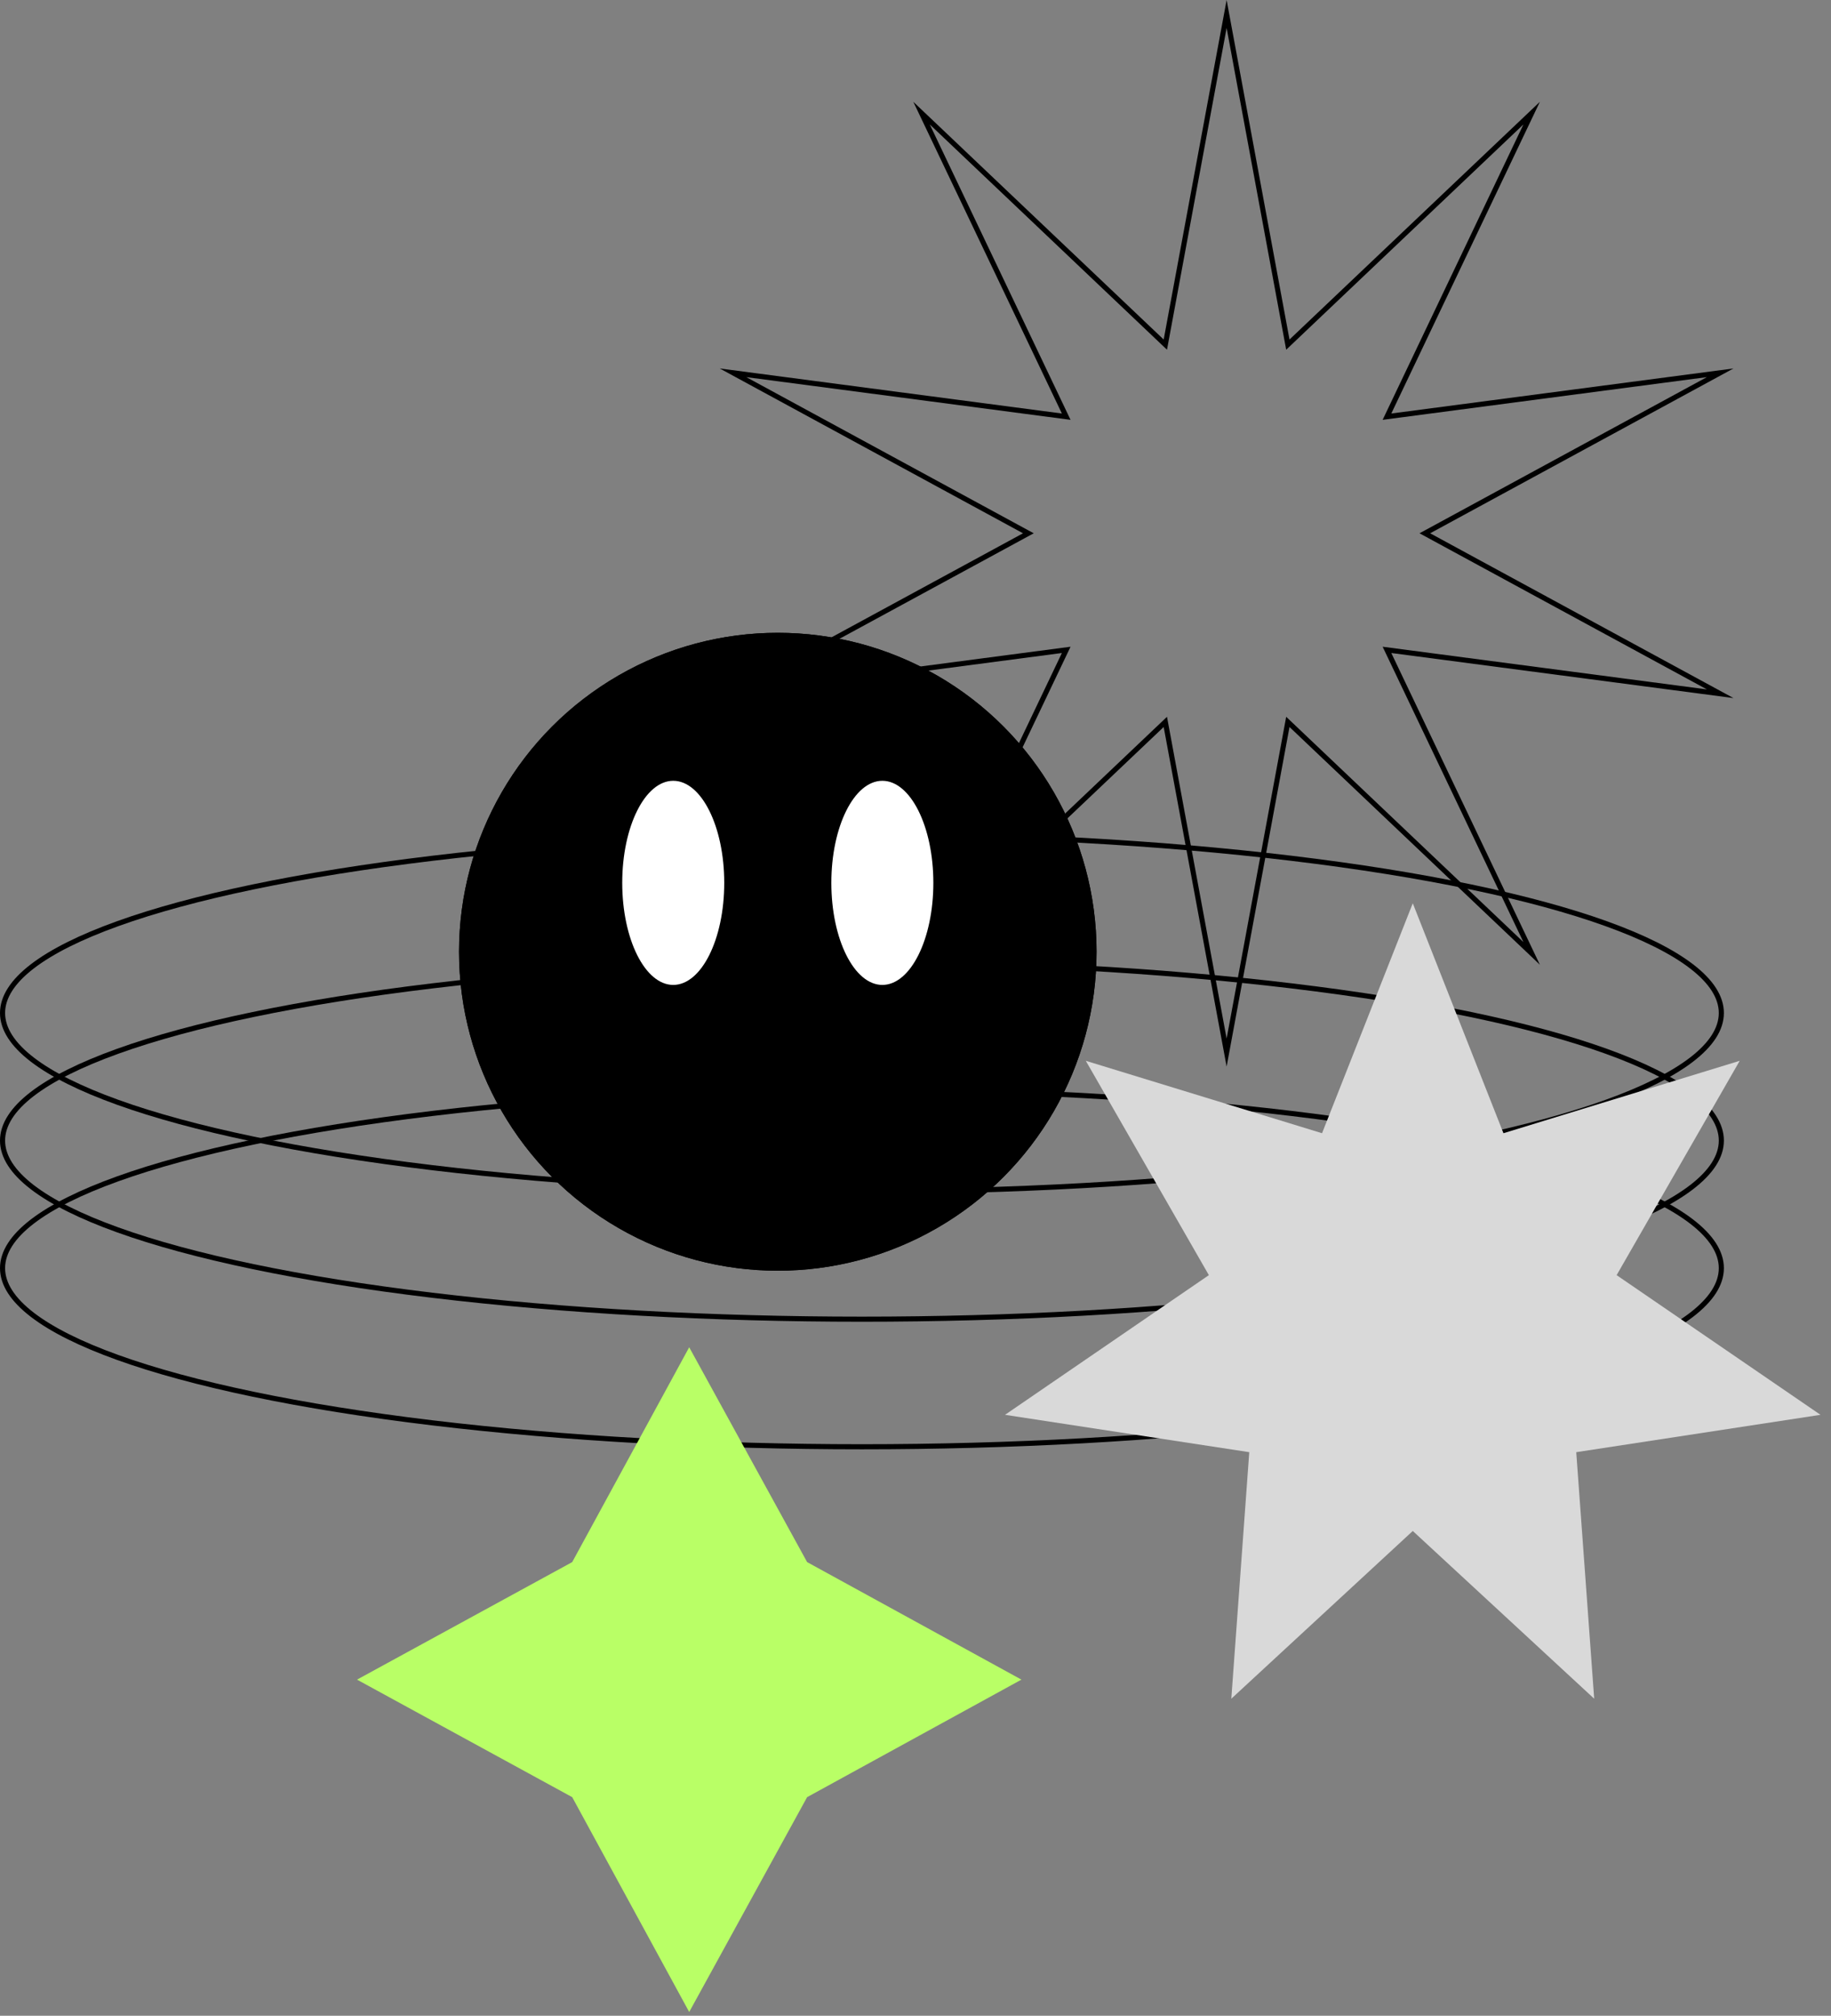 <svg width="359" height="395" viewBox="0 0 359 395" fill="none" xmlns="http://www.w3.org/2000/svg" xmlns:xlink="http://www.w3.org/1999/xlink">
	<rect x="0" y="0" width="359" height="395" fill="#808080" stroke="none"/>
	<desc>
			Created with Pixso.
	</desc>
	<defs/>
	<ellipse id="Ellipse 4" cx="169" cy="198.5" rx="168.5" ry="35" stroke="#000000" stroke-opacity="1" stroke-width="1"/>
	<ellipse id="Ellipse 5" cx="169" cy="223.5" rx="168.5" ry="35" stroke="#000000" stroke-opacity="1" stroke-width="1"/>
	<ellipse id="Ellipse 6" cx="169" cy="248.5" rx="168.5" ry="35" stroke="#000000" stroke-opacity="1" stroke-width="1"/>
	<path id="Star 2" d="M228.16 66.53L179.07 19.95L208.2 81.03L141.11 72.2L200.58 104.5L141.11 136.79L208.2 127.96L179.07 189.04L228.16 142.46L240.5 209L252.83 142.46L301.92 189.04L272.79 127.96L339.88 136.79L280.41 104.5L339.88 72.2L272.79 81.03L301.92 19.95L252.83 66.53L240.5 0L228.16 66.53ZM240.5 5.48L228.81 68.53L182.3 24.39L209.9 82.27L146.33 73.9L202.68 104.5L146.33 135.09L209.9 126.73L182.3 184.6L228.81 140.46L240.5 203.51L252.18 140.46L298.69 184.6L271.09 126.73L334.66 135.09L278.32 104.5L334.66 73.9L271.09 82.27L298.69 24.39L252.18 68.53L240.5 5.48Z" fill="#000000" fill-opacity="1" fill-rule="evenodd"/>
	<path id="Star 4" d="M277 177L259.21 222.06L212.89 207.87L237.02 249.87L197.05 277.24L244.94 284.56L241.42 332.87L277 300L312.57 332.87L309.05 284.56L356.94 277.24L316.97 249.87L341.1 207.87L294.78 222.06L277 177Z" fill="#D9D9D9" fill-opacity="1" fill-rule="evenodd"/>
	<path id="Vector" d="M112.19 306.1L135.13 264L158.25 306.1L200.27 329.13L158.25 352.16L135.13 394.26L112.19 352.16L70 329.13L112.19 306.1Z" fill="#B9FF66" fill-opacity="1" fill-rule="nonzero"/>
	<circle id="Ellipse 17" cx="152.5" cy="186.5" r="62.5" fill="#000000" fill-opacity="1"/>
	<circle id="Ellipse 17" cx="152.5" cy="186.5" r="62" stroke="#000000" stroke-opacity="1" stroke-width="1"/>
	<ellipse id="Ellipse 18" cx="132" cy="173" rx="10" ry="20" fill="#FFFFFF" fill-opacity="1"/>
	<ellipse id="Ellipse 19" cx="173" cy="173" rx="10" ry="20" fill="#FFFFFF" fill-opacity="1"/>
</svg>
